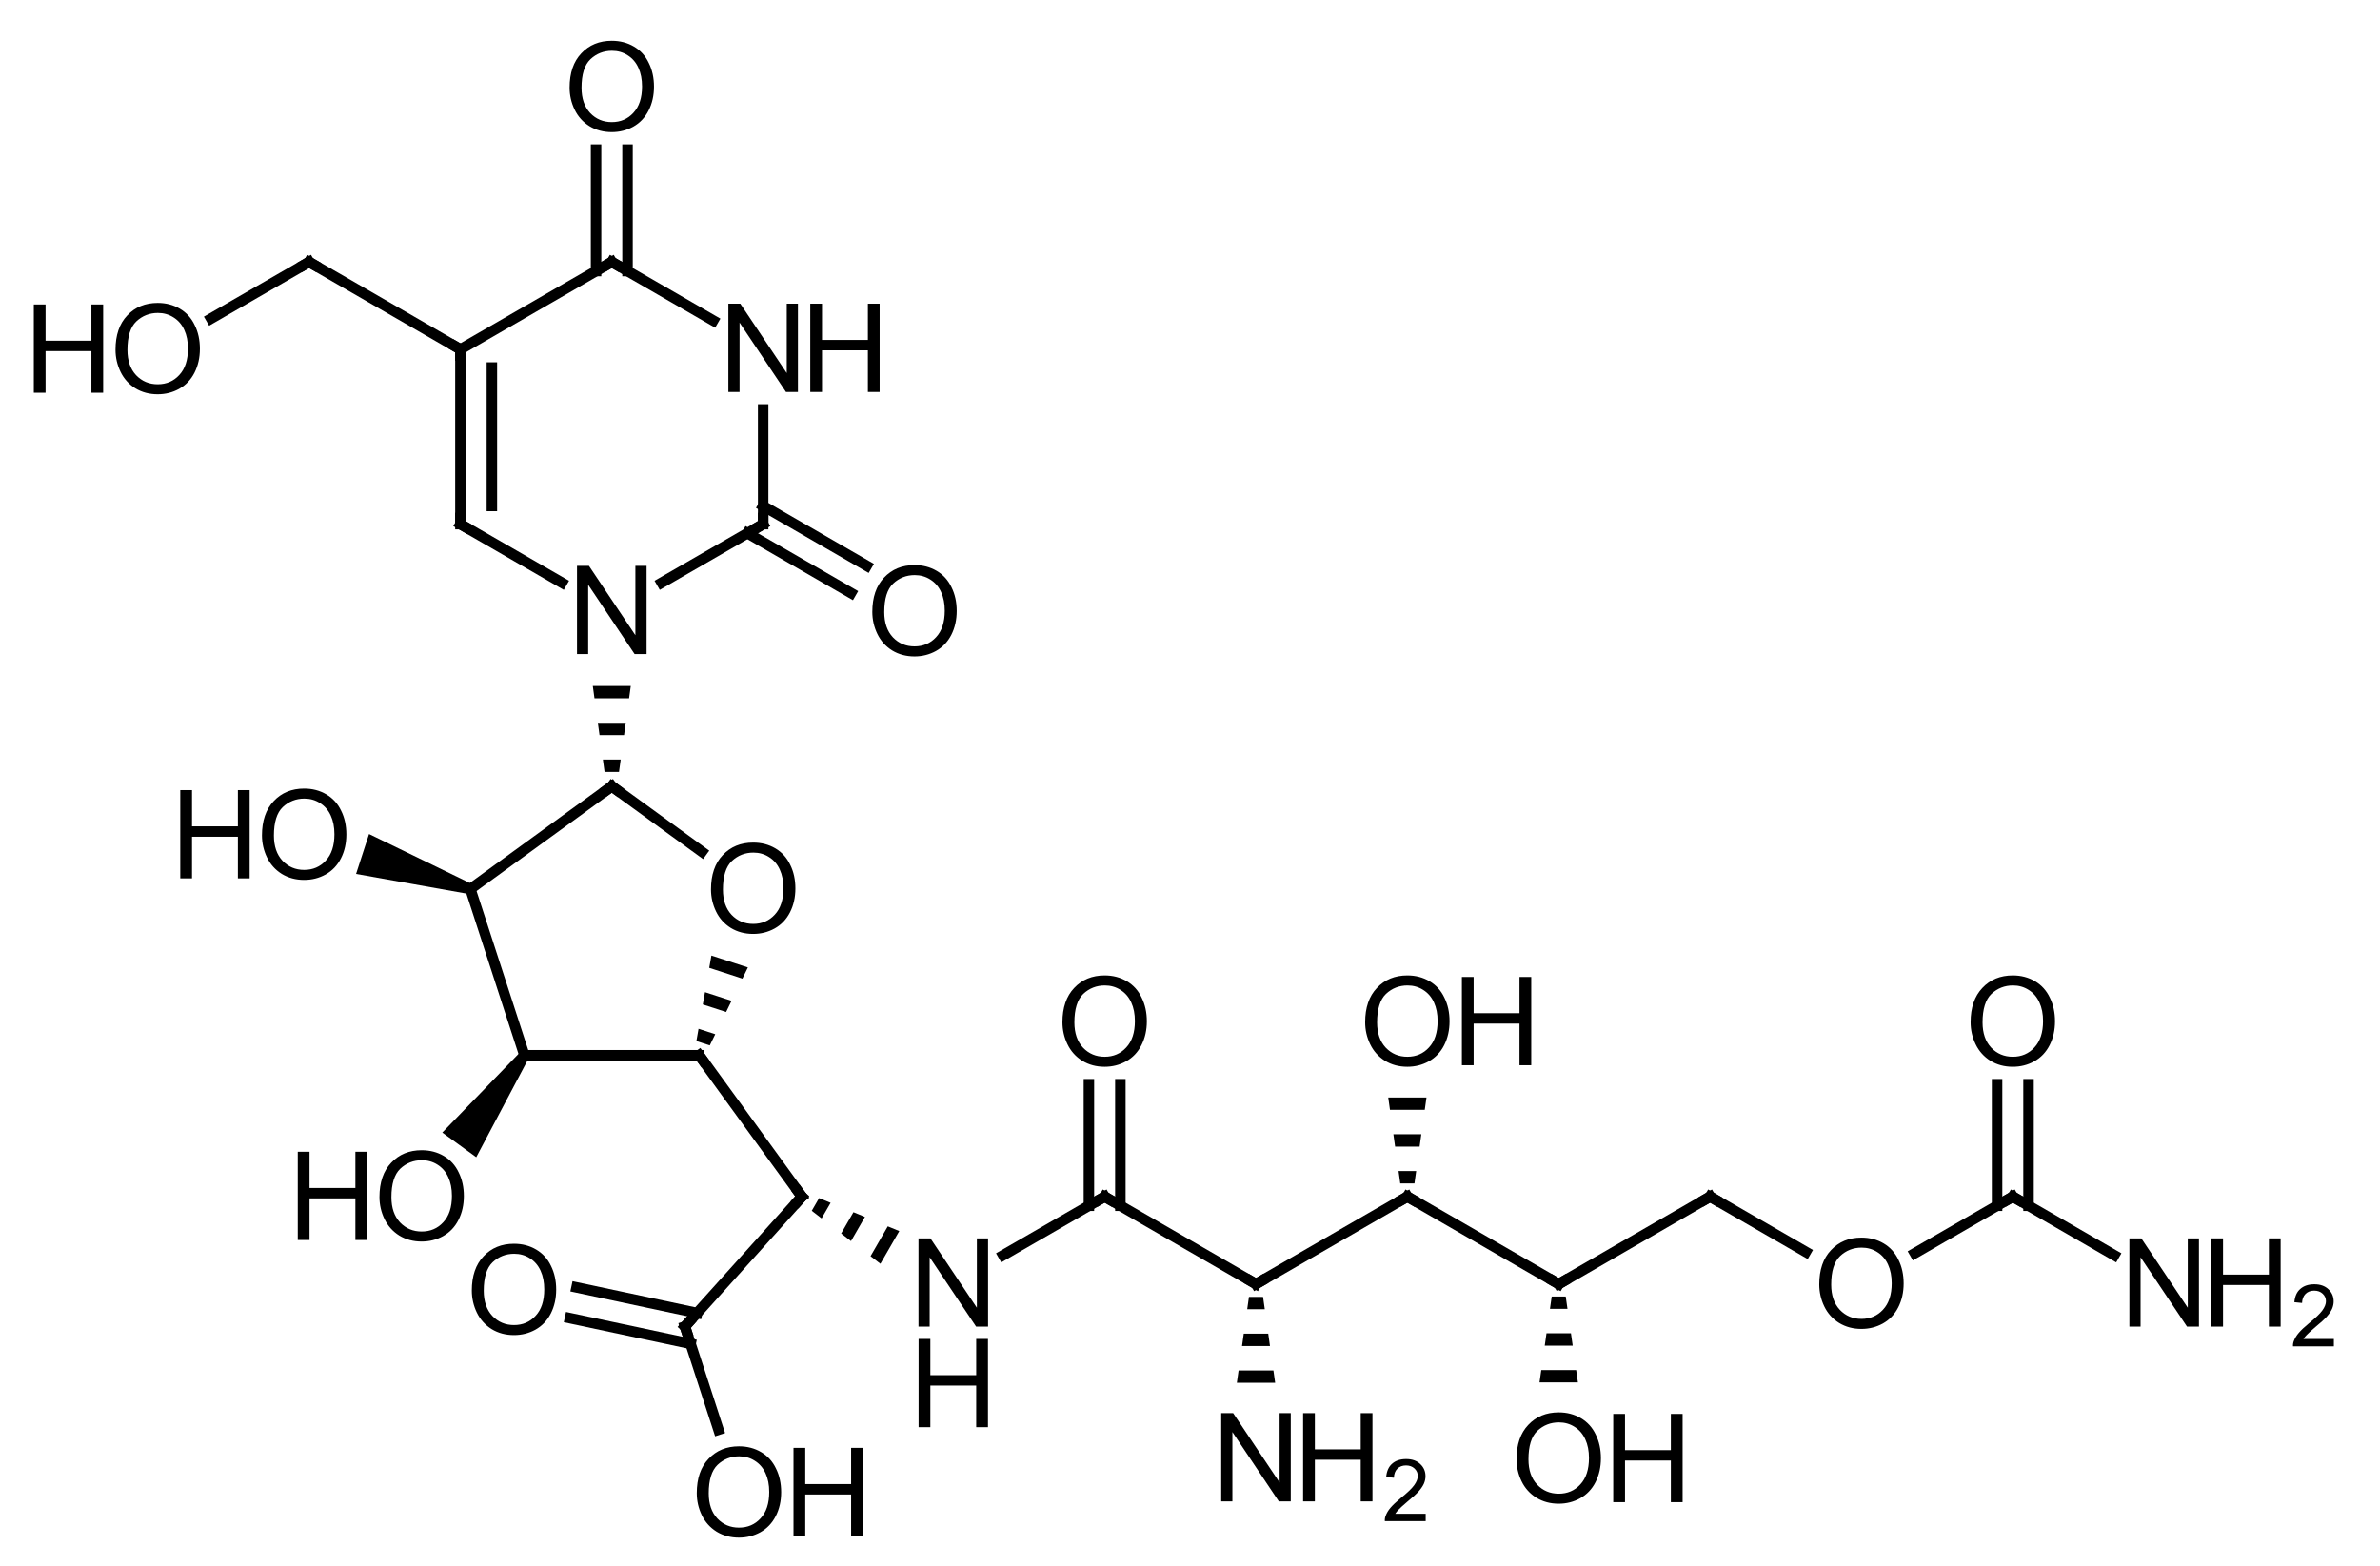 <?xml version="1.0"?>
<!DOCTYPE svg PUBLIC '-//W3C//DTD SVG 1.0//EN'
          'http://www.w3.org/TR/2001/REC-SVG-20010904/DTD/svg10.dtd'>
<svg style="fill-opacity:1; color-rendering:auto; color-interpolation:auto; text-rendering:auto; stroke:black; stroke-linecap:square; stroke-miterlimit:10; shape-rendering:auto; stroke-opacity:1; fill:black; stroke-dasharray:none; font-weight:normal; stroke-width:1; font-family:'Dialog'; font-style:normal; stroke-linejoin:miter; font-size:12px; stroke-dashoffset:0; image-rendering:auto;" xmlns="http://www.w3.org/2000/svg" width="193" viewBox="0 0 193.0 127.0" xmlns:xlink="http://www.w3.org/1999/xlink" height="127"
><!--Generated in ChemDoodle 12.8.2: PD94bWwgdmVyc2lvbj0iMS4wIiBlbmNvZGluZz0iVVRGLTgiIHN0YW5kYWxvbmU9Im5vIj8+DQo8ZCBmPSJzOmljeG1sIiBpZD0iMSIgbXY9InM6My4zLjAiIHA9InM6Q2hlbURvb2RsZSIgcGM9Imk6MSIgcHI9Imk6MSIgdj0iczoxMi44LjIiPg0KICAgIDxwIGIxMD0iYjp0cnVlIiBiMTA1PSJiOnRydWUiIGIxMDY9ImI6ZmFsc2UiIGIxMDc9ImI6ZmFsc2UiIGIxMDk9ImI6ZmFsc2UiIGIxMTA9ImI6ZmFsc2UiIGIxMTE9ImI6dHJ1ZSIgYjExMj0iYjp0cnVlIiBiMTE0PSJiOnRydWUiIGIxMTU9ImI6ZmFsc2UiIGIxMTY9ImI6dHJ1ZSIgYjExOD0iYjp0cnVlIiBiMTIxPSJiOnRydWUiIGIxMjk9ImI6ZmFsc2UiIGIxMzE9ImI6ZmFsc2UiIGIxMzI9ImI6ZmFsc2UiIGIxMzM9ImI6dHJ1ZSIgYjE0NT0iYjpmYWxzZSIgYjE0Nj0iYjp0cnVlIiBiMTQ3PSJiOmZhbHNlIiBiMTUyPSJiOmZhbHNlIiBiMTU1PSJiOnRydWUiIGIxNjY9ImI6dHJ1ZSIgYjE2Nz0iYjp0cnVlIiBiMTcwPSJiOmZhbHNlIiBiMTcxPSJiOnRydWUiIGIxNzM9ImI6dHJ1ZSIgYjE3OT0iYjp0cnVlIiBiMjAxPSJiOmZhbHNlIiBiMjE2PSJiOnRydWUiIGIyMjY9ImI6dHJ1ZSIgYjIyNz0iYjpmYWxzZSIgYjIzPSJiOnRydWUiIGIyND0iYjp0cnVlIiBiMjQ1PSJiOnRydWUiIGIyNDY9ImI6dHJ1ZSIgYjI0Nz0iYjpmYWxzZSIgYjI0OD0iYjpmYWxzZSIgYjI1NT0iYjpmYWxzZSIgYjI1Nj0iYjp0cnVlIiBiMzA5PSJiOmZhbHNlIiBiMzEwPSJiOmZhbHNlIiBiMzExPSJiOmZhbHNlIiBiMzU9ImI6ZmFsc2UiIGI0MD0iYjpmYWxzZSIgYjQyPSJiOmZhbHNlIiBiOTA9ImI6ZmFsc2UiIGI5Mz0iYjp0cnVlIiBjMTA9ImM6MTI4LDEyOCwxMjgiIGMxMT0iYzoxMjgsMCwwIiBjMTI9ImM6MCwwLDAiIGMxND0iYzoxMjgsMTI4LDEyOCIgYzE5PSJjOjAsMCwwIiBjMj0iYzowLDAsMCIgYzM9ImM6MCwwLDAiIGM0PSJjOjEyOCwxMjgsMTI4IiBjNT0iYzoyNTUsMjU1LDI1NSIgYzY9ImM6MCwwLDAiIGM3PSJjOjI1NSwyNTUsMjU1IiBjOD0iYzowLDAsMCIgYzk9ImM6MCwwLDAiIGYxPSJmOjIwLjAiIGYxMD0iZjoxMC4wIiBmMTE9ImY6MC41MjM1OTg4IiBmMTI9ImY6NS4wIiBmMTM9ImY6My4wIiBmMTQ9ImY6MS4yIiBmMTU9ImY6MC4wIiBmMTY9ImY6Ni4wIiBmMTc9ImY6Mi4wIiBmMTg9ImY6NC4wIiBmMTk9ImY6MC4xMDQ3MTk3NiIgZjI9ImY6MS4wIiBmMjE9ImY6Mi4wIiBmMjI9ImY6My4wIiBmMjM9ImY6MC4wIiBmMjQ9ImY6MTAuMCIgZjI1PSJmOjEuMCIgZjI4PSJmOjEuMCIgZjI5PSJmOjEuMCIgZjM9ImY6MC41IiBmMzA9ImY6MC4zIiBmMzE9ImY6MC4zIiBmMzI9ImY6MC4zIiBmMzM9ImY6MC4zIiBmMzQ9ImY6Ni4wIiBmMzU9ImY6NS40OTc3ODc1IiBmMzY9ImY6MC43IiBmMzc9ImY6MS4wIiBmMzg9ImY6My4wIiBmMzk9ImY6MS4yIiBmND0iZjo1LjAiIGY0MD0iZjowLjAiIGY0MT0iZjoxLjAiIGY0Mj0iZjoxMC4wIiBmNDM9ImY6MTAuMCIgZjQ0PSJmOjAuNTIzNTk4OCIgZjQ1PSJmOjUuMCIgZjQ2PSJmOjEuMCIgZjQ3PSJmOjMuMCIgZjQ4PSJmOjEuMiIgZjQ5PSJmOjAuMCIgZjU9ImY6MC4xNSIgZjUxPSJmOjIwLjAiIGY1Mj0iZjo1LjAiIGY1Mz0iZjoxNS4wIiBmNTQ9ImY6MC4zIiBmNTU9ImY6MS4wIiBmNTY9ImY6MC41IiBmNTc9ImY6MS4wIiBmNTg9ImY6NS4wIiBmNTk9ImY6NC4wIiBmNj0iZjoxLjA0NzE5NzYiIGY2MT0iZjoyLjAiIGY2Mj0iZjoxMC4wIiBmNjM9ImY6MS4wIiBmNjU9ImY6NS4wIiBmNjY9ImY6NC4wIiBmNjc9ImY6MjAuMCIgZjY4PSJmOjAuNCIgZjY5PSJmOjMuMCIgZjc9ImY6MS41IiBmNzA9ImY6MTIuMCIgZjcxPSJmOjEwLjAiIGY3Mj0iZjowLjMiIGY5PSJmOjAuNyIgaTE2PSJpOjAiIGkxNz0iaTowIiBpMj0iaTo3OTIiIGkyMj0iaToyIiBpMjY9Imk6MSIgaTM9Imk6NjEyIiBpMzM9Imk6MCIgaTM3PSJpOjAiIGk0PSJpOjM2IiBpNDA9Imk6MSIgaTQzPSJpOjEiIGk0ND0iaTowIiBpNDU9Imk6MCIgaTU9Imk6MzYiIGk2PSJpOjM2IiBpNz0iaTozNiIgaTg9Imk6NiIgaWQ9IjIiIHMyMD0iczpCYXNpYyIgczIyPSJzOkFuZ3N0cm9tIiB0MT0idDpBcmlhbCwwLDE0IiB0Mj0idDpUaW1lcyBOZXcgUm9tYW4sMCwxMiIgdDM9InQ6QXJpYWwsMSwxMCIvPg0KICAgIDxhbiBhPSJzOm51bGwiIGNpPSJzOm51bGwiIGNuPSJzOm51bGwiIGNzPSJzOm51bGwiIGQ9InM6bnVsbCIgaWQ9IjMiIGs9InM6bnVsbCIgdD0iczpudWxsIi8+DQogICAgPGN0IGlkPSI0Ii8+DQogICAgPGZ0IGlkPSI1Ij4NCiAgICAgICAgPF9mIHZhbHVlPSJBcmlhbCIvPg0KICAgIDwvZnQ+DQogICAgPGEgYXQyPSJiOmZhbHNlIiBhdDM9ImQ6MC4wIiBhdDQ9Imk6MCIgY28xPSJiOmZhbHNlIiBmMjE9ImY6MS40MTczMTI2IiBpZD0iNiIgbD0iczpDIiBwPSJwMzoxNTIuMzM3MDcsMjEyLjMzMTM5LDAuMCIgdDE9InQ6QXJpYWwsMCwxMCIvPg0KICAgIDxhIGF0Mj0iYjpmYWxzZSIgYXQzPSJkOjAuMCIgYXQ0PSJpOjAiIGNvMT0iYjpmYWxzZSIgZjIxPSJmOjEuNDE3MzEyNiIgaWQ9IjciIGw9InM6QyIgcD0icDM6MTY0LjYxMTQzLDIwNS4yNDQ3OCwwLjAiIHQxPSJ0OkFyaWFsLDAsMTAiLz4NCiAgICA8YSBhdDI9ImI6ZmFsc2UiIGF0Mz0iZDowLjAiIGF0ND0iaTowIiBjbzE9ImI6ZmFsc2UiIGYyMT0iZjoxLjQxNzMxMjYiIGlkPSI4IiBsPSJzOkMiIHA9InAzOjE1Mi4zMzcwNywyMjYuNTA0NjEsMC4wIiB0MT0idDpBcmlhbCwwLDEwIi8+DQogICAgPGEgYXQyPSJiOmZhbHNlIiBhdDM9ImQ6MC4wIiBhdDQ9Imk6MCIgY28xPSJiOmZhbHNlIiBmMjE9ImY6MS40MTczMTI2IiBpZD0iOSIgbD0iczpDIiBwPSJwMzoxNDAuMDYyNywyMDUuMjQ0NzgsMC4wIiB0MT0idDpBcmlhbCwwLDEwIi8+DQogICAgPGEgYXQyPSJiOmZhbHNlIiBhdDM9ImQ6MC4wIiBhdDQ9Imk6MCIgY28xPSJiOmZhbHNlIiBmMjE9ImY6MS40MTczMTI2IiBpZD0iMTAiIGw9InM6TiIgcD0icDM6MTc2Ljg4NTgsMjEyLjMzMTM5LDAuMCIgdDE9InQ6QXJpYWwsMCwxMCIvPg0KICAgIDxhIGF0Mj0iYjpmYWxzZSIgYXQzPSJkOjAuMCIgYXQ0PSJpOjAiIGNvMT0iYjpmYWxzZSIgZjIxPSJmOjEuNDE3MzEyNiIgaWQ9IjExIiBsPSJzOk8iIHA9InAzOjE2NC42MTE0MywxOTEuMDcxNTYsMC4wIiB0MT0idDpBcmlhbCwwLDEwIi8+DQogICAgPGEgYXQyPSJiOmZhbHNlIiBhdDM9ImQ6MC4wIiBhdDQ9Imk6MCIgY28xPSJiOmZhbHNlIiBmMjE9ImY6MS40MTczMTI2IiBpZD0iMTIiIGw9InM6TiIgcD0icDM6MTY0LjYxMTQzLDIzMy41OTEyMiwwLjAiIHQxPSJ0OkFyaWFsLDAsMTAiLz4NCiAgICA8YSBhdDI9ImI6ZmFsc2UiIGF0Mz0iZDowLjAiIGF0ND0iaTowIiBjbzE9ImI6ZmFsc2UiIGYyMT0iZjoxLjQxNzMxMjYiIGlkPSIxMyIgbD0iczpPIiBwPSJwMzoxMjcuNzg4MzMsMjEyLjMzMTM5LDAuMCIgdDE9InQ6QXJpYWwsMCwxMCIvPg0KICAgIDxhIGF0Mj0iYjpmYWxzZSIgYXQzPSJkOjAuMCIgYXQ0PSJpOjAiIGNvMT0iYjpmYWxzZSIgZjIxPSJmOjEuNDE3MzEyNiIgaWQ9IjE0IiBsPSJzOkMiIHA9InAzOjE3Ni44ODU4LDIyNi41MDQ2MSwwLjAiIHQxPSJ0OkFyaWFsLDAsMTAiLz4NCiAgICA8YSBhdDI9ImI6ZmFsc2UiIGF0Mz0iZDowLjAiIGF0ND0iaTowIiBjbzE9ImI6ZmFsc2UiIGYyMT0iZjoxLjQxNzMxMjYiIGlkPSIxNSIgbD0iczpDIiBwPSJwMzoxNjQuNjExNDMsMjQ3Ljc2NDQzLDAuMCIgdDE9InQ6QXJpYWwsMCwxMCIvPg0KICAgIDxhIGF0Mj0iYjpmYWxzZSIgYXQzPSJkOjAuMCIgYXQ0PSJpOjAiIGNvMT0iYjpmYWxzZSIgZjIxPSJmOjEuNDE3MzEyNiIgaWQ9IjE2IiBsPSJzOk8iIHA9InAzOjE4OS4xNjAxOSwyMzMuNTkxMjIsMC4wIiB0MT0idDpBcmlhbCwwLDEwIi8+DQogICAgPGEgYXQyPSJiOmZhbHNlIiBhdDM9ImQ6MC4wIiBhdDQ9Imk6MCIgY28xPSJiOmZhbHNlIiBmMjE9ImY6MS40MTczMTI2IiBpZD0iMTciIGw9InM6TyIgcD0icDM6MTc2LjA3Nzc5LDI1Ni4wOTUyNSwwLjAiIHQxPSJ0OkFyaWFsLDAsMTAiLz4NCiAgICA8YSBhdDI9ImI6ZmFsc2UiIGF0Mz0iZDowLjAiIGF0ND0iaTowIiBjbzE9ImI6ZmFsc2UiIGYyMT0iZjoxLjQxNzMxMjYiIGlkPSIxOCIgbD0iczpDIiBwPSJwMzoxNTMuMTQ1MDcsMjU2LjA5NTI1LDAuMCIgdDE9InQ6QXJpYWwsMCwxMCIvPg0KICAgIDxhIGF0Mj0iYjpmYWxzZSIgYXQzPSJkOjAuMCIgYXQ0PSJpOjAiIGNvMT0iYjpmYWxzZSIgZjIxPSJmOjEuNDE3MzEyNiIgaWQ9IjE5IiBsPSJzOkMiIHA9InAzOjE3MS42OTgwMywyNjkuNTc0NzcsMC4wIiB0MT0idDpBcmlhbCwwLDEwIi8+DQogICAgPGEgYXQyPSJiOmZhbHNlIiBhdDM9ImQ6MC4wIiBhdDQ9Imk6MCIgY28xPSJiOmZhbHNlIiBmMjE9ImY6MS40MTczMTI2IiBpZD0iMjAiIGw9InM6TyIgcD0icDM6MTM5LjY2NTUzLDI1MS43MTU0OCwwLjAiIHQxPSJ0OkFyaWFsLDAsMTAiLz4NCiAgICA8YSBhdDI9ImI6ZmFsc2UiIGF0Mz0iZDowLjAiIGF0ND0iaTowIiBjbzE9ImI6ZmFsc2UiIGYyMT0iZjoxLjQxNzMxMjYiIGlkPSIyMSIgbD0iczpDIiBwPSJwMzoxNTcuNTI0ODMsMjY5LjU3NDc3LDAuMCIgdDE9InQ6QXJpYWwsMCwxMCIvPg0KICAgIDxhIGF0Mj0iYjpmYWxzZSIgYXQzPSJkOjAuMCIgYXQ0PSJpOjAiIGNvMT0iYjpmYWxzZSIgZjIxPSJmOjEuNDE3MzEyNiIgaWQ9IjIyIiBsPSJzOkMiIHA9InAzOjE4MC4wMjg4NCwyODEuMDQxMTQsMC4wIiB0MT0idDpBcmlhbCwwLDEwIi8+DQogICAgPGEgYXQyPSJiOmZhbHNlIiBhdDM9ImQ6MC4wIiBhdDQ9Imk6MCIgY28xPSJiOmZhbHNlIiBmMjE9ImY6MS40MTczMTI2IiBpZD0iMjMiIGw9InM6TyIgcD0icDM6MTQ5LjE5NDAyLDI4MS4wNDExNCwwLjAiIHQxPSJ0OkFyaWFsLDAsMTAiLz4NCiAgICA8YSBhdDI9ImI6ZmFsc2UiIGF0Mz0iZDowLjAiIGF0ND0iaTowIiBjbzE9ImI6ZmFsc2UiIGYyMT0iZjoxLjQxNzMxMjYiIGlkPSIyNCIgbD0iczpOIiBwPSJwMzoxOTIuMzAzMjIsMjg4LjEyNzc1LDAuMCIgdDE9InQ6QXJpYWwsMCwxMCIvPg0KICAgIDxhIGF0Mj0iYjpmYWxzZSIgYXQzPSJkOjAuMCIgYXQ0PSJpOjAiIGNvMT0iYjpmYWxzZSIgZjIxPSJmOjEuNDE3MzEyNiIgaWQ9IjI1IiBsPSJzOkMiIHA9InAzOjE3MC41NDUxMiwyOTEuNTczOSwwLjAiIHQxPSJ0OkFyaWFsLDAsMTAiLz4NCiAgICA8YSBhdDI9ImI6ZmFsc2UiIGF0Mz0iZDowLjAiIGF0ND0iaTowIiBjbzE9ImI6ZmFsc2UiIGYyMT0iZjoxLjQxNzMxMjYiIGlkPSIyNiIgbD0iczpDIiBwPSJwMzoyMDQuNTc3NiwyODEuMDQxMTQsMC4wIiB0MT0idDpBcmlhbCwwLDEwIi8+DQogICAgPGEgYXQyPSJiOmZhbHNlIiBhdDM9ImQ6MC4wIiBhdDQ9Imk6MCIgY28xPSJiOmZhbHNlIiBmMjE9ImY6MS40MTczMTI2IiBpZD0iMjciIGw9InM6TyIgcD0icDM6MTc0LjkyNDksMzA1LjA1MzQ0LDAuMCIgdDE9InQ6QXJpYWwsMCwxMCIvPg0KICAgIDxhIGF0Mj0iYjpmYWxzZSIgYXQzPSJkOjAuMCIgYXQ0PSJpOjAiIGNvMT0iYjpmYWxzZSIgZjIxPSJmOjEuNDE3MzEyNiIgaWQ9IjI4IiBsPSJzOk8iIHA9InAzOjE1Ni42ODE2MSwyODguNjI3MTQsMC4wIiB0MT0idDpBcmlhbCwwLDEwIi8+DQogICAgPGEgYXQyPSJiOmZhbHNlIiBhdDM9ImQ6MC4wIiBhdDQ9Imk6MCIgY28xPSJiOmZhbHNlIiBmMjE9ImY6MS40MTczMTI2IiBpZD0iMjkiIGw9InM6TyIgcD0icDM6MjA0LjU3NzYsMjY2Ljg2NzkyLDAuMCIgdDE9InQ6QXJpYWwsMCwxMCIvPg0KICAgIDxhIGF0Mj0iYjpmYWxzZSIgYXQzPSJkOjAuMCIgYXQ0PSJpOjAiIGNvMT0iYjpmYWxzZSIgZjIxPSJmOjEuNDE3MzEyNiIgaWQ9IjMwIiBsPSJzOkMiIHA9InAzOjIxNi44NTE5NiwyODguMTI3NzUsMC4wIiB0MT0idDpBcmlhbCwwLDEwIi8+DQogICAgPGEgYXQyPSJiOmZhbHNlIiBhdDM9ImQ6MC4wIiBhdDQ9Imk6MCIgY28xPSJiOmZhbHNlIiBmMjE9ImY6MS40MTczMTI2IiBpZD0iMzEiIGw9InM6QyIgcD0icDM6MjI5LjEyNjMxLDI4MS4wNDExNCwwLjAiIHQxPSJ0OkFyaWFsLDAsMTAiLz4NCiAgICA8YSBhdDI9ImI6ZmFsc2UiIGF0Mz0iZDowLjAiIGF0ND0iaTowIiBjbzE9ImI6ZmFsc2UiIGYyMT0iZjoxLjQxNzMxMjYiIGlkPSIzMiIgbD0iczpOIiBwPSJwMzoyMTYuODUxOTYsMzAyLjMwMDk2LDAuMCIgdDE9InQ6QXJpYWwsMCwxMCIvPg0KICAgIDxhIGF0Mj0iYjpmYWxzZSIgYXQzPSJkOjAuMCIgYXQ0PSJpOjAiIGNvMT0iYjpmYWxzZSIgZjIxPSJmOjEuNDE3MzEyNiIgaWQ9IjMzIiBsPSJzOk8iIHA9InAzOjIyOS4xMjYzMSwyNjYuODY3OTIsMC4wIiB0MT0idDpBcmlhbCwwLDEwIi8+DQogICAgPGEgYXQyPSJiOmZhbHNlIiBhdDM9ImQ6MC4wIiBhdDQ9Imk6MCIgY28xPSJiOmZhbHNlIiBmMjE9ImY6MS40MTczMTI2IiBpZD0iMzQiIGw9InM6QyIgcD0icDM6MjQxLjQwMDY3LDI4OC4xMjc3NSwwLjAiIHQxPSJ0OkFyaWFsLDAsMTAiLz4NCiAgICA8YSBhdDI9ImI6ZmFsc2UiIGF0Mz0iZDowLjAiIGF0ND0iaTowIiBjbzE9ImI6ZmFsc2UiIGYyMT0iZjoxLjQxNzMxMjYiIGlkPSIzNSIgbD0iczpDIiBwPSJwMzoyNTMuNjc1MDUsMjgxLjA0MTE0LDAuMCIgdDE9InQ6QXJpYWwsMCwxMCIvPg0KICAgIDxhIGF0Mj0iYjpmYWxzZSIgYXQzPSJkOjAuMCIgYXQ0PSJpOjAiIGNvMT0iYjpmYWxzZSIgZjIxPSJmOjEuNDE3MzEyNiIgaWQ9IjM2IiBsPSJzOk8iIHA9InAzOjI0MS40MDA2NywzMDIuMzAwOTYsMC4wIiB0MT0idDpBcmlhbCwwLDEwIi8+DQogICAgPGEgYXQyPSJiOmZhbHNlIiBhdDM9ImQ6MC4wIiBhdDQ9Imk6MCIgY28xPSJiOmZhbHNlIiBmMjE9ImY6MS40MTczMTI2IiBpZD0iMzciIGw9InM6TyIgcD0icDM6MjY1Ljk0OTQzLDI4OC4xMjc3NSwwLjAiIHQxPSJ0OkFyaWFsLDAsMTAiLz4NCiAgICA8YSBhdDI9ImI6ZmFsc2UiIGF0Mz0iZDowLjAiIGF0ND0iaTowIiBjbzE9ImI6ZmFsc2UiIGYyMT0iZjoxLjQxNzMxMjYiIGlkPSIzOCIgbD0iczpDIiBwPSJwMzoyNzguMjIzOCwyODEuMDQxMTQsMC4wIiB0MT0idDpBcmlhbCwwLDEwIi8+DQogICAgPGEgYXQyPSJiOmZhbHNlIiBhdDM9ImQ6MC4wIiBhdDQ9Imk6MCIgY28xPSJiOmZhbHNlIiBmMjE9ImY6MS40MTczMTI2IiBpZD0iMzkiIGw9InM6TiIgcD0icDM6MjkwLjQ5ODE0LDI4OC4xMjc3NSwwLjAiIHQxPSJ0OkFyaWFsLDAsMTAiLz4NCiAgICA8YSBhdDI9ImI6ZmFsc2UiIGF0Mz0iZDowLjAiIGF0ND0iaTowIiBjbzE9ImI6ZmFsc2UiIGYyMT0iZjoxLjQxNzMxMjYiIGlkPSI0MCIgbD0iczpPIiBwPSJwMzoyNzguMjIzOCwyNjYuODY3OTIsMC4wIiB0MT0idDpBcmlhbCwwLDEwIi8+DQogICAgPGIgYTE9Imk6NyIgYTI9Imk6NiIgYjI0PSJiOmZhbHNlIiBibzI9ImI6ZmFsc2UiIGJvMz0iaToyIiBjbzE9ImI6ZmFsc2UiIGYxMj0iZjoyLjI2NzcxNTUiIGYxMz0iZjoxLjk4NDIzNzciIGYxND0iZjoxLjAiIGYxNj0iZjozLjQwMTU3MzIiIGYyPSJmOjAuODUwMzg3NiIgZjIyPSJmOjEuNDE3MzEyNiIgZjU9ImY6MC4xOCIgZjU4PSJmOjIuMjY3NzE1NSIgaWQ9IjQxIiB0PSJzOlNpbmdsZSIgdDE9InQ6QXJpYWwsMCwxMCIgem89InM6NSIvPg0KICAgIDxiIGExPSJpOjYiIGEyPSJpOjgiIGIyND0iYjpmYWxzZSIgYm8yPSJiOmZhbHNlIiBibzM9Imk6MiIgY28xPSJiOmZhbHNlIiBmMTI9ImY6Mi4yNjc3MTU1IiBmMTM9ImY6MS45ODQyMzc3IiBmMTQ9ImY6MS4wIiBmMTY9ImY6My40MDE1NzMyIiBmMj0iZjowLjg1MDM4NzYiIGYyMj0iZjoxLjQxNzMxMjYiIGY1PSJmOjAuMTgiIGY1OD0iZjoyLjI2NzcxNTUiIGlkPSI0MiIgdD0iczpEb3VibGUiIHQxPSJ0OkFyaWFsLDAsMTAiIHpvPSJzOjAiLz4NCiAgICA8YiBhMT0iaTo2IiBhMj0iaTo5IiBiMjQ9ImI6ZmFsc2UiIGJvMj0iYjpmYWxzZSIgYm8zPSJpOjIiIGNvMT0iYjpmYWxzZSIgZjEyPSJmOjIuMjY3NzE1NSIgZjEzPSJmOjEuOTg0MjM3NyIgZjE0PSJmOjEuMCIgZjE2PSJmOjMuNDAxNTczMiIgZjI9ImY6MC44NTAzODc2IiBmMjI9ImY6MS40MTczMTI2IiBmNT0iZjowLjE4IiBmNTg9ImY6Mi4yNjc3MTU1IiBpZD0iNDMiIHQ9InM6U2luZ2xlIiB0MT0idDpBcmlhbCwwLDEwIiB6bz0iczozMSIvPg0KICAgIDxiIGExPSJpOjEwIiBhMj0iaTo3IiBiMjQ9ImI6ZmFsc2UiIGJvMj0iYjpmYWxzZSIgYm8zPSJpOjIiIGNvMT0iYjpmYWxzZSIgZjEyPSJmOjIuMjY3NzE1NSIgZjEzPSJmOjEuOTg0MjM3NyIgZjE0PSJmOjEuMCIgZjE2PSJmOjMuNDAxNTczMiIgZjI9ImY6MC44NTAzODc2IiBmMjI9ImY6MS40MTczMTI2IiBmNT0iZjowLjE4IiBmNTg9ImY6Mi4yNjc3MTU1IiBpZD0iNDQiIHQ9InM6U2luZ2xlIiB0MT0idDpBcmlhbCwwLDEwIiB6bz0iczo0Ii8+DQogICAgPGIgYTE9Imk6NyIgYTI9Imk6MTEiIGIyND0iYjpmYWxzZSIgYm8yPSJiOmZhbHNlIiBibzM9Imk6MiIgY28xPSJiOmZhbHNlIiBmMTI9ImY6Mi4yNjc3MTU1IiBmMTM9ImY6MS45ODQyMzc3IiBmMTQ9ImY6MS4wIiBmMTY9ImY6My40MDE1NzMyIiBmMj0iZjowLjg1MDM4NzYiIGYyMj0iZjoxLjQxNzMxMjYiIGY1PSJmOjAuMTgiIGY1OD0iZjoyLjI2NzcxNTUiIGlkPSI0NSIgdD0iczpEb3VibGUiIHQxPSJ0OkFyaWFsLDAsMTAiIHpvPSJzOjIzIi8+DQogICAgPGIgYTE9Imk6OCIgYTI9Imk6MTIiIGIyND0iYjpmYWxzZSIgYm8yPSJiOmZhbHNlIiBibzM9Imk6MiIgY28xPSJiOmZhbHNlIiBmMTI9ImY6Mi4yNjc3MTU1IiBmMTM9ImY6MS45ODQyMzc3IiBmMTQ9ImY6MS4wIiBmMTY9ImY6My40MDE1NzMyIiBmMj0iZjowLjg1MDM4NzYiIGYyMj0iZjoxLjQxNzMxMjYiIGY1PSJmOjAuMTgiIGY1OD0iZjoyLjI2NzcxNTUiIGlkPSI0NiIgdD0iczpTaW5nbGUiIHQxPSJ0OkFyaWFsLDAsMTAiIHpvPSJzOjEiLz4NCiAgICA8YiBhMT0iaTo5IiBhMj0iaToxMyIgYjI0PSJiOmZhbHNlIiBibzI9ImI6ZmFsc2UiIGJvMz0iaToyIiBjbzE9ImI6ZmFsc2UiIGYxMj0iZjoyLjI2NzcxNTUiIGYxMz0iZjoxLjk4NDIzNzciIGYxND0iZjoxLjAiIGYxNj0iZjozLjQwMTU3MzIiIGYyPSJmOjAuODUwMzg3NiIgZjIyPSJmOjEuNDE3MzEyNiIgZjU9ImY6MC4xOCIgZjU4PSJmOjIuMjY3NzE1NSIgaWQ9IjQ3IiB0PSJzOlNpbmdsZSIgdDE9InQ6QXJpYWwsMCwxMCIgem89InM6MzIiLz4NCiAgICA8YiBhMT0iaToxNCIgYTI9Imk6MTAiIGIyND0iYjpmYWxzZSIgYm8yPSJiOmZhbHNlIiBibzM9Imk6MiIgY28xPSJiOmZhbHNlIiBmMTI9ImY6Mi4yNjc3MTU1IiBmMTM9ImY6MS45ODQyMzc3IiBmMTQ9ImY6MS4wIiBmMTY9ImY6My40MDE1NzMyIiBmMj0iZjowLjg1MDM4NzYiIGYyMj0iZjoxLjQxNzMxMjYiIGY1PSJmOjAuMTgiIGY1OD0iZjoyLjI2NzcxNTUiIGlkPSI0OCIgdD0iczpTaW5nbGUiIHQxPSJ0OkFyaWFsLDAsMTAiIHpvPSJzOjMiLz4NCiAgICA8YiBhMT0iaToxMiIgYTI9Imk6MTQiIGIyND0iYjpmYWxzZSIgYm8yPSJiOmZhbHNlIiBibzM9Imk6MiIgY28xPSJiOmZhbHNlIiBmMTI9ImY6Mi4yNjc3MTU1IiBmMTM9ImY6MS45ODQyMzc3IiBmMTQ9ImY6MS4wIiBmMTY9ImY6My40MDE1NzMyIiBmMj0iZjowLjg1MDM4NzYiIGYyMj0iZjoxLjQxNzMxMjYiIGY1PSJmOjAuMTgiIGY1OD0iZjoyLjI2NzcxNTUiIGlkPSI0OSIgdD0iczpTaW5nbGUiIHQxPSJ0OkFyaWFsLDAsMTAiIHpvPSJzOjIiLz4NCiAgICA8YiBhMT0iaToxMiIgYTI9Imk6MTUiIGIyND0iYjpmYWxzZSIgYm8yPSJiOnRydWUiIGJvMz0iaToyIiBjbzE9ImI6ZmFsc2UiIGYxMj0iZjoyLjI2NzcxNTUiIGYxMz0iZjoxLjk4NDIzNzciIGYxND0iZjoxLjAiIGYxNj0iZjozLjQwMTU3MzIiIGYyPSJmOjAuODUwMzg3NiIgZjIyPSJmOjEuNDE3MzEyNiIgZjU9ImY6MC4xOCIgZjU4PSJmOjIuMjY3NzE1NSIgaWQ9IjUwIiB0PSJzOlJlY2Vzc2VkIiB0MT0idDpBcmlhbCwwLDEwIiB6bz0iczo2Ii8+DQogICAgPGIgYTE9Imk6MTQiIGEyPSJpOjE2IiBiMjQ9ImI6ZmFsc2UiIGJvMj0iYjpmYWxzZSIgYm8zPSJpOjIiIGNvMT0iYjpmYWxzZSIgZjEyPSJmOjIuMjY3NzE1NSIgZjEzPSJmOjEuOTg0MjM3NyIgZjE0PSJmOjEuMCIgZjE2PSJmOjMuNDAxNTczMiIgZjI9ImY6MC44NTAzODc2IiBmMjI9ImY6MS40MTczMTI2IiBmNT0iZjowLjE4IiBmNTg9ImY6Mi4yNjc3MTU1IiBpZD0iNTEiIHQ9InM6RG91YmxlIiB0MT0idDpBcmlhbCwwLDEwIiB6bz0iczo3Ii8+DQogICAgPGIgYTE9Imk6MTciIGEyPSJpOjE1IiBiMjQ9ImI6ZmFsc2UiIGJvMj0iYjpmYWxzZSIgYm8zPSJpOjIiIGNvMT0iYjpmYWxzZSIgZjEyPSJmOjIuMjY3NzE1NSIgZjEzPSJmOjEuOTg0MjM3NyIgZjE0PSJmOjEuMCIgZjE2PSJmOjMuNDAxNTczMiIgZjI9ImY6MC44NTAzODc2IiBmMjI9ImY6MS40MTczMTI2IiBmNT0iZjowLjE4IiBmNTg9ImY6Mi4yNjc3MTU1IiBpZD0iNTIiIHQ9InM6U2luZ2xlIiB0MT0idDpBcmlhbCwwLDEwIiB6bz0iczoxMiIvPg0KICAgIDxiIGExPSJpOjE1IiBhMj0iaToxOCIgYjI0PSJiOmZhbHNlIiBibzI9ImI6ZmFsc2UiIGJvMz0iaToyIiBjbzE9ImI6ZmFsc2UiIGYxMj0iZjoyLjI2NzcxNTUiIGYxMz0iZjoxLjk4NDIzNzciIGYxND0iZjoxLjAiIGYxNj0iZjozLjQwMTU3MzIiIGYyPSJmOjAuODUwMzg3NiIgZjIyPSJmOjEuNDE3MzEyNiIgZjU9ImY6MC4xOCIgZjU4PSJmOjIuMjY3NzE1NSIgaWQ9IjUzIiB0PSJzOlNpbmdsZSIgdDE9InQ6QXJpYWwsMCwxMCIgem89InM6OCIvPg0KICAgIDxiIGExPSJpOjE5IiBhMj0iaToxNyIgYjI0PSJiOmZhbHNlIiBibzI9ImI6ZmFsc2UiIGJvMz0iaToyIiBjbzE9ImI6ZmFsc2UiIGYxMj0iZjoyLjI2NzcxNTUiIGYxMz0iZjoxLjk4NDIzNzciIGYxND0iZjoxLjAiIGYxNj0iZjozLjQwMTU3MzIiIGYyPSJmOjAuODUwMzg3NiIgZjIyPSJmOjEuNDE3MzEyNiIgZjU9ImY6MC4xOCIgZjU4PSJmOjIuMjY3NzE1NSIgaWQ9IjU0IiB0PSJzOlJlY2Vzc2VkIiB0MT0idDpBcmlhbCwwLDEwIiB6bz0iczoxMSIvPg0KICAgIDxiIGExPSJpOjE4IiBhMj0iaToyMCIgYjI0PSJiOmZhbHNlIiBibzI9ImI6ZmFsc2UiIGJvMz0iaToyIiBjbzE9ImI6ZmFsc2UiIGYxMj0iZjoyLjI2NzcxNTUiIGYxMz0iZjoxLjk4NDIzNzciIGYxND0iZjoxLjAiIGYxNj0iZjozLjQwMTU3MzIiIGYyPSJmOjAuODUwMzg3NiIgZjIyPSJmOjEuNDE3MzEyNiIgZjU9ImY6MC4xOCIgZjU4PSJmOjIuMjY3NzE1NSIgaWQ9IjU1IiB0PSJzOlByb3RydWRpbmciIHQxPSJ0OkFyaWFsLDAsMTAiIHpvPSJzOjEzIi8+DQogICAgPGIgYTE9Imk6MTgiIGEyPSJpOjIxIiBiMjQ9ImI6ZmFsc2UiIGJvMj0iYjpmYWxzZSIgYm8zPSJpOjIiIGNvMT0iYjpmYWxzZSIgZjEyPSJmOjIuMjY3NzE1NSIgZjEzPSJmOjEuOTg0MjM3NyIgZjE0PSJmOjEuMCIgZjE2PSJmOjMuNDAxNTczMiIgZjI9ImY6MC44NTAzODc2IiBmMjI9ImY6MS40MTczMTI2IiBmNT0iZjowLjE4IiBmNTg9ImY6Mi4yNjc3MTU1IiBpZD0iNTYiIHQ9InM6U2luZ2xlIiB0MT0idDpBcmlhbCwwLDEwIiB6bz0iczo5Ii8+DQogICAgPGIgYTE9Imk6MjEiIGEyPSJpOjE5IiBiMjQ9ImI6ZmFsc2UiIGJvMj0iYjpmYWxzZSIgYm8zPSJpOjIiIGNvMT0iYjpmYWxzZSIgZjEyPSJmOjIuMjY3NzE1NSIgZjEzPSJmOjEuOTg0MjM3NyIgZjE0PSJmOjEuMCIgZjE2PSJmOjMuNDAxNTczMiIgZjI9ImY6MC44NTAzODc2IiBmMjI9ImY6MS40MTczMTI2IiBmNT0iZjowLjE4IiBmNTg9ImY6Mi4yNjc3MTU1IiBpZD0iNTciIHQ9InM6U2luZ2xlIiB0MT0idDpBcmlhbCwwLDEwIiB6bz0iczoxMCIvPg0KICAgIDxiIGExPSJpOjE5IiBhMj0iaToyMiIgYjI0PSJiOmZhbHNlIiBibzI9ImI6ZmFsc2UiIGJvMz0iaToyIiBjbzE9ImI6ZmFsc2UiIGYxMj0iZjoyLjI2NzcxNTUiIGYxMz0iZjoxLjk4NDIzNzciIGYxND0iZjoxLjAiIGYxNj0iZjozLjQwMTU3MzIiIGYyPSJmOjAuODUwMzg3NiIgZjIyPSJmOjEuNDE3MzEyNiIgZjU9ImY6MC4xOCIgZjU4PSJmOjIuMjY3NzE1NSIgaWQ9IjU4IiB0PSJzOlNpbmdsZSIgdDE9InQ6QXJpYWwsMCwxMCIgem89InM6MTUiLz4NCiAgICA8YiBhMT0iaToyMSIgYTI9Imk6MjMiIGIyND0iYjpmYWxzZSIgYm8yPSJiOmZhbHNlIiBibzM9Imk6MiIgY28xPSJiOmZhbHNlIiBmMTI9ImY6Mi4yNjc3MTU1IiBmMTM9ImY6MS45ODQyMzc3IiBmMTQ9ImY6MS4wIiBmMTY9ImY6My40MDE1NzMyIiBmMj0iZjowLjg1MDM4NzYiIGYyMj0iZjoxLjQxNzMxMjYiIGY1PSJmOjAuMTgiIGY1OD0iZjoyLjI2NzcxNTUiIGlkPSI1OSIgdD0iczpQcm90cnVkaW5nIiB0MT0idDpBcmlhbCwwLDEwIiB6bz0iczoxNCIvPg0KICAgIDxiIGExPSJpOjIyIiBhMj0iaToyNCIgYjI0PSJiOmZhbHNlIiBibzI9ImI6ZmFsc2UiIGJvMz0iaToyIiBjbzE9ImI6ZmFsc2UiIGYxMj0iZjoyLjI2NzcxNTUiIGYxMz0iZjoxLjk4NDIzNzciIGYxND0iZjoxLjAiIGYxNj0iZjozLjQwMTU3MzIiIGYyPSJmOjAuODUwMzg3NiIgZjIyPSJmOjEuNDE3MzEyNiIgZjU9ImY6MC4xOCIgZjU4PSJmOjIuMjY3NzE1NSIgaWQ9IjYwIiB0PSJzOlJlY2Vzc2VkIiB0MT0idDpBcmlhbCwwLDEwIiB6bz0iczoxNiIvPg0KICAgIDxiIGExPSJpOjIyIiBhMj0iaToyNSIgYjI0PSJiOmZhbHNlIiBibzI9ImI6ZmFsc2UiIGJvMz0iaToyIiBjbzE9ImI6ZmFsc2UiIGYxMj0iZjoyLjI2NzcxNTUiIGYxMz0iZjoxLjk4NDIzNzciIGYxND0iZjoxLjAiIGYxNj0iZjozLjQwMTU3MzIiIGYyPSJmOjAuODUwMzg3NiIgZjIyPSJmOjEuNDE3MzEyNiIgZjU9ImY6MC4xOCIgZjU4PSJmOjIuMjY3NzE1NSIgaWQ9IjYxIiB0PSJzOlNpbmdsZSIgdDE9InQ6QXJpYWwsMCwxMCIgem89InM6MzMiLz4NCiAgICA8YiBhMT0iaToyNCIgYTI9Imk6MjYiIGIyND0iYjpmYWxzZSIgYm8yPSJiOmZhbHNlIiBibzM9Imk6MiIgY28xPSJiOmZhbHNlIiBmMTI9ImY6Mi4yNjc3MTU1IiBmMTM9ImY6MS45ODQyMzc3IiBmMTQ9ImY6MS4wIiBmMTY9ImY6My40MDE1NzMyIiBmMj0iZjowLjg1MDM4NzYiIGYyMj0iZjoxLjQxNzMxMjYiIGY1PSJmOjAuMTgiIGY1OD0iZjoyLjI2NzcxNTUiIGlkPSI2MiIgdD0iczpTaW5nbGUiIHQxPSJ0OkFyaWFsLDAsMTAiIHpvPSJzOjE3Ii8+DQogICAgPGIgYTE9Imk6MjUiIGEyPSJpOjI3IiBiMjQ9ImI6ZmFsc2UiIGJvMj0iYjpmYWxzZSIgYm8zPSJpOjIiIGNvMT0iYjpmYWxzZSIgZjEyPSJmOjIuMjY3NzE1NSIgZjEzPSJmOjEuOTg0MjM3NyIgZjE0PSJmOjEuMCIgZjE2PSJmOjMuNDAxNTczMiIgZjI9ImY6MC44NTAzODc2IiBmMjI9ImY6MS40MTczMTI2IiBmNT0iZjowLjE4IiBmNTg9ImY6Mi4yNjc3MTU1IiBpZD0iNjMiIHQ9InM6U2luZ2xlIiB0MT0idDpBcmlhbCwwLDEwIiB6bz0iczozNCIvPg0KICAgIDxiIGExPSJpOjI1IiBhMj0iaToyOCIgYjI0PSJiOmZhbHNlIiBibzI9ImI6ZmFsc2UiIGJvMz0iaToyIiBjbzE9ImI6ZmFsc2UiIGYxMj0iZjoyLjI2NzcxNTUiIGYxMz0iZjoxLjk4NDIzNzciIGYxND0iZjoxLjAiIGYxNj0iZjozLjQwMTU3MzIiIGYyPSJmOjAuODUwMzg3NiIgZjIyPSJmOjEuNDE3MzEyNiIgZjU9ImY6MC4xOCIgZjU4PSJmOjIuMjY3NzE1NSIgaWQ9IjY0IiB0PSJzOkRvdWJsZSIgdDE9InQ6QXJpYWwsMCwxMCIgem89InM6MzUiLz4NCiAgICA8YiBhMT0iaToyNiIgYTI9Imk6MjkiIGIyND0iYjpmYWxzZSIgYm8yPSJiOmZhbHNlIiBibzM9Imk6MiIgY28xPSJiOmZhbHNlIiBmMTI9ImY6Mi4yNjc3MTU1IiBmMTM9ImY6MS45ODQyMzc3IiBmMTQ9ImY6MS4wIiBmMTY9ImY6My40MDE1NzMyIiBmMj0iZjowLjg1MDM4NzYiIGYyMj0iZjoxLjQxNzMxMjYiIGY1PSJmOjAuMTgiIGY1OD0iZjoyLjI2NzcxNTUiIGlkPSI2NSIgdD0iczpEb3VibGUiIHQxPSJ0OkFyaWFsLDAsMTAiIHpvPSJzOjI0Ii8+DQogICAgPGIgYTE9Imk6MjYiIGEyPSJpOjMwIiBiMjQ9ImI6ZmFsc2UiIGJvMj0iYjpmYWxzZSIgYm8zPSJpOjIiIGNvMT0iYjpmYWxzZSIgZjEyPSJmOjIuMjY3NzE1NSIgZjEzPSJmOjEuOTg0MjM3NyIgZjE0PSJmOjEuMCIgZjE2PSJmOjMuNDAxNTczMiIgZjI9ImY6MC44NTAzODc2IiBmMjI9ImY6MS40MTczMTI2IiBmNT0iZjowLjE4IiBmNTg9ImY6Mi4yNjc3MTU1IiBpZD0iNjYiIHQ9InM6U2luZ2xlIiB0MT0idDpBcmlhbCwwLDEwIiB6bz0iczoxOCIvPg0KICAgIDxiIGExPSJpOjMwIiBhMj0iaTozMSIgYjI0PSJiOmZhbHNlIiBibzI9ImI6ZmFsc2UiIGJvMz0iaToyIiBjbzE9ImI6ZmFsc2UiIGYxMj0iZjoyLjI2NzcxNTUiIGYxMz0iZjoxLjk4NDIzNzciIGYxND0iZjoxLjAiIGYxNj0iZjozLjQwMTU3MzIiIGYyPSJmOjAuODUwMzg3NiIgZjIyPSJmOjEuNDE3MzEyNiIgZjU9ImY6MC4xOCIgZjU4PSJmOjIuMjY3NzE1NSIgaWQ9IjY3IiB0PSJzOlNpbmdsZSIgdDE9InQ6QXJpYWwsMCwxMCIgem89InM6MTkiLz4NCiAgICA8YiBhMT0iaTozMCIgYTI9Imk6MzIiIGIyND0iYjpmYWxzZSIgYm8yPSJiOmZhbHNlIiBibzM9Imk6MiIgY28xPSJiOmZhbHNlIiBmMTI9ImY6Mi4yNjc3MTU1IiBmMTM9ImY6MS45ODQyMzc3IiBmMTQ9ImY6MS4wIiBmMTY9ImY6My40MDE1NzMyIiBmMj0iZjowLjg1MDM4NzYiIGYyMj0iZjoxLjQxNzMxMjYiIGY1PSJmOjAuMTgiIGY1OD0iZjoyLjI2NzcxNTUiIGlkPSI2OCIgdD0iczpSZWNlc3NlZCIgdDE9InQ6QXJpYWwsMCwxMCIgem89InM6MjUiLz4NCiAgICA8YiBhMT0iaTozMSIgYTI9Imk6MzMiIGIyND0iYjpmYWxzZSIgYm8yPSJiOmZhbHNlIiBibzM9Imk6MiIgY28xPSJiOmZhbHNlIiBmMTI9ImY6Mi4yNjc3MTU1IiBmMTM9ImY6MS45ODQyMzc3IiBmMTQ9ImY6MS4wIiBmMTY9ImY6My40MDE1NzMyIiBmMj0iZjowLjg1MDM4NzYiIGYyMj0iZjoxLjQxNzMxMjYiIGY1PSJmOjAuMTgiIGY1OD0iZjoyLjI2NzcxNTUiIGlkPSI2OSIgdD0iczpSZWNlc3NlZCIgdDE9InQ6QXJpYWwsMCwxMCIgem89InM6MjYiLz4NCiAgICA8YiBhMT0iaTozMSIgYTI9Imk6MzQiIGIyND0iYjpmYWxzZSIgYm8yPSJiOmZhbHNlIiBibzM9Imk6MiIgY28xPSJiOmZhbHNlIiBmMTI9ImY6Mi4yNjc3MTU1IiBmMTM9ImY6MS45ODQyMzc3IiBmMTQ9ImY6MS4wIiBmMTY9ImY6My40MDE1NzMyIiBmMj0iZjowLjg1MDM4NzYiIGYyMj0iZjoxLjQxNzMxMjYiIGY1PSJmOjAuMTgiIGY1OD0iZjoyLjI2NzcxNTUiIGlkPSI3MCIgdD0iczpTaW5nbGUiIHQxPSJ0OkFyaWFsLDAsMTAiIHpvPSJzOjIwIi8+DQogICAgPGIgYTE9Imk6MzQiIGEyPSJpOjM1IiBiMjQ9ImI6ZmFsc2UiIGJvMj0iYjpmYWxzZSIgYm8zPSJpOjIiIGNvMT0iYjpmYWxzZSIgZjEyPSJmOjIuMjY3NzE1NSIgZjEzPSJmOjEuOTg0MjM3NyIgZjE0PSJmOjEuMCIgZjE2PSJmOjMuNDAxNTczMiIgZjI9ImY6MC44NTAzODc2IiBmMjI9ImY6MS40MTczMTI2IiBmNT0iZjowLjE4IiBmNTg9ImY6Mi4yNjc3MTU1IiBpZD0iNzEiIHQ9InM6U2luZ2xlIiB0MT0idDpBcmlhbCwwLDEwIiB6bz0iczoyMSIvPg0KICAgIDxiIGExPSJpOjM0IiBhMj0iaTozNiIgYjI0PSJiOmZhbHNlIiBibzI9ImI6ZmFsc2UiIGJvMz0iaToyIiBjbzE9ImI6ZmFsc2UiIGYxMj0iZjoyLjI2NzcxNTUiIGYxMz0iZjoxLjk4NDIzNzciIGYxND0iZjoxLjAiIGYxNj0iZjozLjQwMTU3MzIiIGYyPSJmOjAuODUwMzg3NiIgZjIyPSJmOjEuNDE3MzEyNiIgZjU9ImY6MC4xOCIgZjU4PSJmOjIuMjY3NzE1NSIgaWQ9IjcyIiB0PSJzOlJlY2Vzc2VkIiB0MT0idDpBcmlhbCwwLDEwIiB6bz0iczoyNyIvPg0KICAgIDxiIGExPSJpOjM1IiBhMj0iaTozNyIgYjI0PSJiOmZhbHNlIiBibzI9ImI6ZmFsc2UiIGJvMz0iaToyIiBjbzE9ImI6ZmFsc2UiIGYxMj0iZjoyLjI2NzcxNTUiIGYxMz0iZjoxLjk4NDIzNzciIGYxND0iZjoxLjAiIGYxNj0iZjozLjQwMTU3MzIiIGYyPSJmOjAuODUwMzg3NiIgZjIyPSJmOjEuNDE3MzEyNiIgZjU9ImY6MC4xOCIgZjU4PSJmOjIuMjY3NzE1NSIgaWQ9IjczIiB0PSJzOlNpbmdsZSIgdDE9InQ6QXJpYWwsMCwxMCIgem89InM6MjIiLz4NCiAgICA8YiBhMT0iaTozNyIgYTI9Imk6MzgiIGIyND0iYjpmYWxzZSIgYm8yPSJiOmZhbHNlIiBibzM9Imk6MiIgY28xPSJiOmZhbHNlIiBmMTI9ImY6Mi4yNjc3MTU1IiBmMTM9ImY6MS45ODQyMzc3IiBmMTQ9ImY6MS4wIiBmMTY9ImY6My40MDE1NzMyIiBmMj0iZjowLjg1MDM4NzYiIGYyMj0iZjoxLjQxNzMxMjYiIGY1PSJmOjAuMTgiIGY1OD0iZjoyLjI2NzcxNTUiIGlkPSI3NCIgdD0iczpTaW5nbGUiIHQxPSJ0OkFyaWFsLDAsMTAiIHpvPSJzOjI4Ii8+DQogICAgPGIgYTE9Imk6MzgiIGEyPSJpOjM5IiBiMjQ9ImI6ZmFsc2UiIGJvMj0iYjpmYWxzZSIgYm8zPSJpOjIiIGNvMT0iYjpmYWxzZSIgZjEyPSJmOjIuMjY3NzE1NSIgZjEzPSJmOjEuOTg0MjM3NyIgZjE0PSJmOjEuMCIgZjE2PSJmOjMuNDAxNTczMiIgZjI9ImY6MC44NTAzODc2IiBmMjI9ImY6MS40MTczMTI2IiBmNT0iZjowLjE4IiBmNTg9ImY6Mi4yNjc3MTU1IiBpZD0iNzUiIHQ9InM6U2luZ2xlIiB0MT0idDpBcmlhbCwwLDEwIiB6bz0iczoyOSIvPg0KICAgIDxiIGExPSJpOjM4IiBhMj0iaTo0MCIgYjI0PSJiOmZhbHNlIiBibzI9ImI6ZmFsc2UiIGJvMz0iaToyIiBjbzE9ImI6ZmFsc2UiIGYxMj0iZjoyLjI2NzcxNTUiIGYxMz0iZjoxLjk4NDIzNzciIGYxND0iZjoxLjAiIGYxNj0iZjozLjQwMTU3MzIiIGYyPSJmOjAuODUwMzg3NiIgZjIyPSJmOjEuNDE3MzEyNiIgZjU9ImY6MC4xOCIgZjU4PSJmOjIuMjY3NzE1NSIgaWQ9Ijc2IiB0PSJzOkRvdWJsZSIgdDE9InQ6QXJpYWwsMCwxMCIgem89InM6MzAiLz4NCjwvZD4NCg==--><defs id="genericDefs"
  /><g
  ><g transform="translate(-115,-184)" style="stroke-linecap:butt; text-rendering:geometricPrecision; color-rendering:optimizeQuality; image-rendering:optimizeQuality; color-interpolation:linearRGB; stroke-width:0.85;"
    ><line y2="226.505" style="fill:none;" x1="152.337" x2="152.337" y1="212.331"
      /><line y2="225.032" style="fill:none;" x1="154.888" x2="154.888" y1="213.804"
      /><line y2="231.254" style="fill:none;" x1="152.337" x2="160.564" y1="226.505"
      /><line y2="226.505" style="fill:none;" x1="168.659" x2="176.886" y1="231.254"
      /><line y2="217.202" style="fill:none;" x1="176.886" x2="176.886" y1="226.505"
      /><line y2="205.245" style="fill:none;" x1="172.838" x2="164.611" y1="209.994"
      /><line y2="212.331" style="fill:none;" x1="164.611" x2="152.337" y1="205.245"
      /><path style="stroke:none;" d="M163.071 239.629 L163.208 240.629 L166.015 240.629 L166.152 239.629 ZM163.48 242.613 L163.617 243.613 L165.606 243.613 L165.743 242.613 ZM163.889 245.597 L164.026 246.597 L165.197 246.597 L165.334 245.597 Z"
      /><line y2="232.091" style="fill:none;" x1="175.61" x2="184.011" y1="227.241"
      /><line y2="229.882" style="fill:none;" x1="176.886" x2="185.287" y1="225.032"
      /><line y2="256.095" style="fill:none;" x1="164.611" x2="153.145" y1="247.764"
      /><line y2="269.575" style="fill:none;" x1="153.145" x2="157.525" y1="256.095"
      /><line y2="269.575" style="fill:none;" x1="157.525" x2="171.698" y1="269.575"
      /><path style="stroke:none;" d="M172.689 261.492 L172.514 262.486 L175.204 263.361 L175.204 263.361 L175.648 262.453 L175.648 262.453 L172.689 261.492 ZM172.168 264.46 L171.993 265.455 L171.993 265.455 L173.881 266.068 L173.881 266.068 L174.324 265.161 L174.324 265.161 L172.168 264.46 ZM171.647 267.429 L171.472 268.424 L171.472 268.424 L172.557 268.776 L172.557 268.776 L173.001 267.869 L173.001 267.869 L171.647 267.429 Z"
      /><line y2="247.764" style="fill:none;" x1="171.922" x2="164.611" y1="253.076"
      /><path style="stroke:none;" d="M153.276 255.691 L153.014 256.5 L143.875 254.871 L144.926 251.636 Z"
      /><path style="stroke:none;" d="M157.181 269.325 L157.869 269.825 L153.619 277.844 L150.867 275.844 Z"
      /><line y2="281.041" style="fill:none;" x1="171.698" x2="180.029" y1="269.575"
      /><path style="stroke:none;" d="M181.422 281.158 L180.827 282.189 L180.827 282.189 L181.626 282.805 L181.626 282.805 L182.356 281.542 L182.356 281.542 L181.422 281.158 ZM184.207 282.303 L183.211 284.028 L183.211 284.028 L184.01 284.645 L184.01 284.645 L185.14 282.687 L185.14 282.687 L184.207 282.303 ZM186.992 283.449 L185.595 285.868 L185.595 285.868 L186.394 286.484 L186.394 286.484 L187.925 283.832 L187.925 283.832 L186.992 283.449 Z"
      /><line y2="281.041" style="fill:none;" x1="196.351" x2="204.578" y1="285.791"
      /><line y2="288.128" style="fill:none;" x1="204.578" x2="216.852" y1="281.041"
      /><line y2="281.041" style="fill:none;" x1="216.852" x2="229.126" y1="288.128"
      /><line y2="288.128" style="fill:none;" x1="229.126" x2="241.401" y1="281.041"
      /><line y2="281.041" style="fill:none;" x1="241.401" x2="253.675" y1="288.128"
      /><line y2="285.523" style="fill:none;" x1="253.675" x2="261.438" y1="281.041"
      /><line y2="196.13" style="fill:none;" x1="165.887" x2="165.887" y1="205.981"
      /><line y2="196.13" style="fill:none;" x1="163.336" x2="163.336" y1="205.981"
      /><line y2="271.926" style="fill:none;" x1="205.853" x2="205.853" y1="281.778"
      /><line y2="271.926" style="fill:none;" x1="203.302" x2="203.302" y1="281.778"
      /><path style="stroke:none;" d="M216.28 289.17 L216.139 290.17 L217.565 290.17 L217.424 289.17 ZM215.859 292.154 L215.719 293.154 L217.985 293.154 L217.845 292.154 ZM215.439 295.138 L215.298 296.138 L218.406 296.138 L218.265 295.138 Z"
      /><path style="stroke:none;" d="M227.576 272.999 L227.716 273.999 L230.537 273.999 L230.677 272.999 ZM227.993 275.983 L228.133 276.983 L230.119 276.983 L230.259 275.983 ZM228.411 278.968 L228.551 279.968 L229.702 279.968 L229.842 278.968 Z"
      /><path style="stroke:none;" d="M240.832 289.139 L240.69 290.139 L242.111 290.139 L241.969 289.139 ZM240.409 292.123 L240.267 293.123 L242.535 293.123 L242.393 292.123 ZM239.985 295.107 L239.843 296.107 L242.958 296.107 L242.816 295.107 Z"
      /><line y2="281.041" style="fill:none;" x1="270.276" x2="278.224" y1="285.63"
      /><line y2="285.791" style="fill:none;" x1="278.224" x2="286.45" y1="281.041"
      /><line y2="271.926" style="fill:none;" x1="279.499" x2="279.499" y1="281.778"
      /><line y2="271.926" style="fill:none;" x1="276.948" x2="276.948" y1="281.778"
      /><line y2="205.245" style="fill:none;" x1="152.337" x2="140.063" y1="212.331"
      /><line y2="209.834" style="fill:none;" x1="140.063" x2="132.115" y1="205.245"
      /><line y2="291.574" style="fill:none;" x1="180.029" x2="170.545" y1="281.041"
      /><line y2="299.94" style="fill:none;" x1="170.545" x2="173.263" y1="291.574"
      /><line y2="288.401" style="fill:none;" x1="171.531" x2="161.755" y1="290.479"
      /><line y2="290.897" style="fill:none;" x1="171" x2="161.225" y1="292.975"
      /><path d="M152.337 212.831 L152.337 212.331 L151.904 212.081" style="fill:none; stroke-miterlimit:5;"
      /><path d="M139.63 205.495 L140.063 205.245 L140.496 205.495" style="fill:none; stroke-miterlimit:5;"
      /><path d="M152.337 226.005 L152.337 226.505 L152.77 226.755" style="fill:none; stroke-miterlimit:5;"
      /><path d="M165.044 205.495 L164.611 205.245 L164.178 205.495" style="fill:none; stroke-miterlimit:5;"
      /><path d="M124.367 212.363 Q124.367 210.581 125.32 209.581 Q126.273 208.566 127.788 208.566 Q128.788 208.566 129.585 209.035 Q130.382 209.503 130.788 210.363 Q131.21 211.206 131.21 212.285 Q131.21 213.363 130.773 214.222 Q130.335 215.081 129.523 215.535 Q128.726 215.972 127.788 215.972 Q126.773 215.972 125.976 215.488 Q125.179 214.988 124.773 214.144 Q124.367 213.3 124.367 212.363 ZM125.335 212.378 Q125.335 213.675 126.038 214.425 Q126.742 215.16 127.788 215.16 Q128.851 215.16 129.538 214.41 Q130.242 213.66 130.242 212.269 Q130.242 211.394 129.945 210.753 Q129.648 210.097 129.07 209.738 Q128.507 209.378 127.804 209.378 Q126.788 209.378 126.054 210.066 Q125.335 210.753 125.335 212.378 Z" style="stroke-miterlimit:5; stroke:none;"
      /><path d="M117.742 215.847 L117.742 208.691 L118.695 208.691 L118.695 211.628 L122.413 211.628 L122.413 208.691 L123.367 208.691 L123.367 215.847 L122.413 215.847 L122.413 212.472 L118.695 212.472 L118.695 215.847 L117.742 215.847 Z" style="stroke-miterlimit:5; stroke:none;"
      /><path d="M161.791 237.044 L161.791 229.888 L162.76 229.888 L166.525 235.513 L166.525 229.888 L167.432 229.888 L167.432 237.044 L166.463 237.044 L162.697 231.419 L162.697 237.044 L161.791 237.044 Z" style="stroke-miterlimit:5; stroke:none;"
      /><path d="M161.19 191.103 Q161.19 189.322 162.143 188.322 Q163.096 187.306 164.611 187.306 Q165.611 187.306 166.408 187.775 Q167.205 188.243 167.611 189.103 Q168.033 189.947 168.033 191.025 Q168.033 192.103 167.596 192.962 Q167.158 193.822 166.346 194.275 Q165.549 194.712 164.611 194.712 Q163.596 194.712 162.799 194.228 Q162.002 193.728 161.596 192.884 Q161.19 192.04 161.19 191.103 ZM162.158 191.118 Q162.158 192.415 162.861 193.165 Q163.565 193.9 164.611 193.9 Q165.674 193.9 166.361 193.15 Q167.065 192.4 167.065 191.009 Q167.065 190.134 166.768 189.493 Q166.471 188.837 165.893 188.478 Q165.33 188.118 164.627 188.118 Q163.611 188.118 162.877 188.806 Q162.158 189.493 162.158 191.118 Z" style="stroke-miterlimit:5; stroke:none;"
      /><path d="M174.065 215.785 L174.065 208.628 L175.034 208.628 L178.8 214.253 L178.8 208.628 L179.706 208.628 L179.706 215.785 L178.737 215.785 L174.972 210.16 L174.972 215.785 L174.065 215.785 Z" style="stroke-miterlimit:5; stroke:none;"
      /><path d="M180.706 215.785 L180.706 208.628 L181.659 208.628 L181.659 211.566 L185.378 211.566 L185.378 208.628 L186.331 208.628 L186.331 215.785 L185.378 215.785 L185.378 212.41 L181.659 212.41 L181.659 215.785 L180.706 215.785 Z" style="stroke-miterlimit:5; stroke:none;"
      /><path d="M176.886 226.005 L176.886 226.505 L176.453 226.755" style="fill:none; stroke-miterlimit:5;"
      /><path d="M164.207 248.058 L164.611 247.764 L165.016 248.058" style="fill:none; stroke-miterlimit:5;"
      /><path d="M185.738 233.623 Q185.738 231.841 186.691 230.841 Q187.645 229.826 189.16 229.826 Q190.16 229.826 190.957 230.294 Q191.754 230.763 192.16 231.623 Q192.582 232.466 192.582 233.544 Q192.582 234.623 192.145 235.482 Q191.707 236.341 190.895 236.794 Q190.098 237.232 189.16 237.232 Q188.145 237.232 187.348 236.748 Q186.551 236.248 186.145 235.404 Q185.738 234.56 185.738 233.623 ZM186.707 233.638 Q186.707 234.935 187.41 235.685 Q188.113 236.419 189.16 236.419 Q190.223 236.419 190.91 235.669 Q191.613 234.919 191.613 233.529 Q191.613 232.654 191.316 232.013 Q191.02 231.357 190.441 230.998 Q189.879 230.638 189.176 230.638 Q188.16 230.638 187.426 231.326 Q186.707 232.013 186.707 233.638 Z" style="stroke-miterlimit:5; stroke:none;"
      /><path d="M172.656 256.127 Q172.656 254.345 173.609 253.345 Q174.562 252.33 176.078 252.33 Q177.078 252.33 177.875 252.798 Q178.672 253.267 179.078 254.126 Q179.5 254.97 179.5 256.048 Q179.5 257.127 179.062 257.986 Q178.625 258.845 177.812 259.298 Q177.015 259.736 176.078 259.736 Q175.062 259.736 174.265 259.252 Q173.468 258.752 173.062 257.908 Q172.656 257.064 172.656 256.127 ZM173.625 256.142 Q173.625 257.439 174.328 258.189 Q175.031 258.923 176.078 258.923 Q177.14 258.923 177.828 258.173 Q178.531 257.423 178.531 256.033 Q178.531 255.158 178.234 254.517 Q177.937 253.861 177.359 253.501 Q176.797 253.142 176.093 253.142 Q175.078 253.142 174.343 253.83 Q173.625 254.517 173.625 256.142 Z" style="stroke-miterlimit:5; stroke:none;"
      /><path d="M136.244 251.747 Q136.244 249.965 137.197 248.965 Q138.15 247.95 139.666 247.95 Q140.666 247.95 141.462 248.419 Q142.259 248.887 142.666 249.747 Q143.087 250.59 143.087 251.669 Q143.087 252.747 142.65 253.606 Q142.212 254.465 141.4 254.919 Q140.603 255.356 139.666 255.356 Q138.65 255.356 137.853 254.872 Q137.056 254.372 136.65 253.528 Q136.244 252.684 136.244 251.747 ZM137.212 251.762 Q137.212 253.059 137.916 253.809 Q138.619 254.544 139.666 254.544 Q140.728 254.544 141.416 253.794 Q142.119 253.044 142.119 251.653 Q142.119 250.778 141.822 250.137 Q141.525 249.481 140.947 249.122 Q140.384 248.762 139.681 248.762 Q138.666 248.762 137.931 249.45 Q137.212 250.137 137.212 251.762 Z" style="stroke-miterlimit:5; stroke:none;"
      /><path d="M129.619 255.231 L129.619 248.075 L130.572 248.075 L130.572 251.012 L134.291 251.012 L134.291 248.075 L135.244 248.075 L135.244 255.231 L134.291 255.231 L134.291 251.856 L130.572 251.856 L130.572 255.231 L129.619 255.231 Z" style="stroke-miterlimit:5; stroke:none;"
      /><path d="M171.992 269.979 L171.698 269.575 L171.198 269.575" style="fill:none; stroke-miterlimit:5;"
      /><path d="M145.772 281.072 Q145.772 279.291 146.725 278.291 Q147.678 277.276 149.194 277.276 Q150.194 277.276 150.991 277.744 Q151.788 278.213 152.194 279.072 Q152.616 279.916 152.616 280.994 Q152.616 282.072 152.178 282.932 Q151.741 283.791 150.928 284.244 Q150.131 284.682 149.194 284.682 Q148.178 284.682 147.381 284.197 Q146.585 283.697 146.178 282.854 Q145.772 282.01 145.772 281.072 ZM146.741 281.088 Q146.741 282.385 147.444 283.135 Q148.147 283.869 149.194 283.869 Q150.256 283.869 150.944 283.119 Q151.647 282.369 151.647 280.979 Q151.647 280.104 151.35 279.463 Q151.053 278.807 150.475 278.447 Q149.913 278.088 149.21 278.088 Q148.194 278.088 147.46 278.776 Q146.741 279.463 146.741 281.088 Z" style="stroke-miterlimit:5; stroke:none;"
      /><path d="M139.147 284.557 L139.147 277.401 L140.1 277.401 L140.1 280.338 L143.819 280.338 L143.819 277.401 L144.772 277.401 L144.772 284.557 L143.819 284.557 L143.819 281.182 L140.1 281.182 L140.1 284.557 L139.147 284.557 Z" style="stroke-miterlimit:5; stroke:none;"
      /><path d="M179.694 281.413 L180.029 281.041 L179.735 280.637" style="fill:none; stroke-miterlimit:5;"
      /><path d="M170.88 291.202 L170.545 291.574 L170.7 292.049" style="fill:none; stroke-miterlimit:5;"
      /><path d="M189.483 291.581 L189.483 284.425 L190.452 284.425 L194.217 290.05 L194.217 284.425 L195.124 284.425 L195.124 291.581 L194.155 291.581 L190.389 285.956 L190.389 291.581 L189.483 291.581 Z" style="stroke-miterlimit:5; stroke:none;"
      /><path d="M189.491 299.737 L189.491 292.581 L190.444 292.581 L190.444 295.518 L194.163 295.518 L194.163 292.581 L195.116 292.581 L195.116 299.737 L194.163 299.737 L194.163 296.362 L190.444 296.362 L190.444 299.737 L189.491 299.737 Z" style="stroke-miterlimit:5; stroke:none;"
      /><path d="M153.26 288.658 Q153.26 286.877 154.213 285.877 Q155.166 284.861 156.682 284.861 Q157.682 284.861 158.478 285.33 Q159.275 285.799 159.682 286.658 Q160.103 287.502 160.103 288.58 Q160.103 289.658 159.666 290.518 Q159.228 291.377 158.416 291.83 Q157.619 292.268 156.682 292.268 Q155.666 292.268 154.869 291.783 Q154.072 291.283 153.666 290.44 Q153.26 289.596 153.26 288.658 ZM154.228 288.674 Q154.228 289.971 154.932 290.721 Q155.635 291.455 156.682 291.455 Q157.744 291.455 158.432 290.705 Q159.135 289.955 159.135 288.565 Q159.135 287.69 158.838 287.049 Q158.541 286.393 157.963 286.033 Q157.4 285.674 156.697 285.674 Q155.682 285.674 154.947 286.361 Q154.228 287.049 154.228 288.674 Z" style="stroke-miterlimit:5; stroke:none;"
      /><path d="M171.503 305.085 Q171.503 303.303 172.456 302.303 Q173.409 301.288 174.925 301.288 Q175.925 301.288 176.722 301.757 Q177.519 302.225 177.925 303.085 Q178.347 303.928 178.347 305.007 Q178.347 306.085 177.909 306.944 Q177.472 307.803 176.659 308.257 Q175.862 308.694 174.925 308.694 Q173.909 308.694 173.112 308.21 Q172.315 307.71 171.909 306.866 Q171.503 306.022 171.503 305.085 ZM172.472 305.1 Q172.472 306.397 173.175 307.147 Q173.878 307.882 174.925 307.882 Q175.987 307.882 176.675 307.132 Q177.378 306.382 177.378 304.991 Q177.378 304.116 177.081 303.475 Q176.784 302.819 176.206 302.46 Q175.644 302.1 174.94 302.1 Q173.925 302.1 173.19 302.788 Q172.472 303.475 172.472 305.1 Z" style="stroke-miterlimit:5; stroke:none;"
      /><path d="M179.347 308.569 L179.347 301.413 L180.3 301.413 L180.3 304.35 L184.019 304.35 L184.019 301.413 L184.972 301.413 L184.972 308.569 L184.019 308.569 L184.019 305.194 L180.3 305.194 L180.3 308.569 L179.347 308.569 Z" style="stroke-miterlimit:5; stroke:none;"
      /><path d="M205.011 281.291 L204.578 281.041 L204.145 281.291" style="fill:none; stroke-miterlimit:5;"
      /><path d="M201.156 266.899 Q201.156 265.118 202.109 264.118 Q203.062 263.102 204.578 263.102 Q205.578 263.102 206.375 263.571 Q207.171 264.04 207.578 264.899 Q208 265.743 208 266.821 Q208 267.899 207.562 268.759 Q207.125 269.618 206.312 270.071 Q205.515 270.509 204.578 270.509 Q203.562 270.509 202.765 270.024 Q201.968 269.524 201.562 268.68 Q201.156 267.837 201.156 266.899 ZM202.125 266.915 Q202.125 268.212 202.828 268.962 Q203.531 269.696 204.578 269.696 Q205.64 269.696 206.328 268.946 Q207.031 268.196 207.031 266.805 Q207.031 265.93 206.734 265.29 Q206.437 264.634 205.859 264.274 Q205.296 263.915 204.593 263.915 Q203.578 263.915 202.843 264.602 Q202.125 265.29 202.125 266.915 Z" style="stroke-miterlimit:5; stroke:none;"
      /><path d="M216.419 287.878 L216.852 288.128 L217.285 287.878" style="fill:none; stroke-miterlimit:5;"
      /><path d="M229.559 281.291 L229.126 281.041 L228.693 281.291" style="fill:none; stroke-miterlimit:5;"
      /><path d="M214.032 305.754 L214.032 298.598 L215 298.598 L218.766 304.223 L218.766 298.598 L219.672 298.598 L219.672 305.754 L218.703 305.754 L214.938 300.129 L214.938 305.754 L214.032 305.754 Z" style="stroke-miterlimit:5; stroke:none;"
      /><path d="M220.672 305.754 L220.672 298.598 L221.625 298.598 L221.625 301.535 L225.344 301.535 L225.344 298.598 L226.297 298.598 L226.297 305.754 L225.344 305.754 L225.344 302.379 L221.625 302.379 L221.625 305.754 L220.672 305.754 Z" style="stroke-miterlimit:5; stroke:none;"
      /><path d="M230.612 306.759 L230.612 307.353 L227.3 307.353 Q227.284 307.134 227.362 306.931 Q227.487 306.587 227.769 306.259 Q228.05 305.931 228.581 305.493 Q229.394 304.837 229.675 304.446 Q229.972 304.04 229.972 303.696 Q229.972 303.337 229.706 303.087 Q229.44 302.837 229.019 302.837 Q228.581 302.837 228.315 303.103 Q228.05 303.368 228.034 303.837 L227.409 303.774 Q227.472 303.056 227.894 302.696 Q228.315 302.321 229.034 302.321 Q229.753 302.321 230.175 302.728 Q230.597 303.118 230.597 303.712 Q230.597 304.009 230.472 304.306 Q230.347 304.587 230.065 304.915 Q229.784 305.243 229.112 305.79 Q228.565 306.259 228.409 306.431 Q228.253 306.587 228.144 306.759 L230.612 306.759 Z" style="stroke-miterlimit:5; stroke:none;"
      /><path d="M225.704 266.899 Q225.704 265.118 226.658 264.118 Q227.611 263.102 229.126 263.102 Q230.126 263.102 230.923 263.571 Q231.72 264.04 232.126 264.899 Q232.548 265.743 232.548 266.821 Q232.548 267.899 232.111 268.759 Q231.673 269.618 230.861 270.071 Q230.064 270.509 229.126 270.509 Q228.111 270.509 227.314 270.024 Q226.517 269.524 226.111 268.68 Q225.704 267.837 225.704 266.899 ZM226.673 266.915 Q226.673 268.212 227.376 268.962 Q228.079 269.696 229.126 269.696 Q230.189 269.696 230.876 268.946 Q231.579 268.196 231.579 266.805 Q231.579 265.93 231.283 265.29 Q230.986 264.634 230.408 264.274 Q229.845 263.915 229.142 263.915 Q228.126 263.915 227.392 264.602 Q226.673 265.29 226.673 266.915 Z" style="stroke-miterlimit:5; stroke:none;"
      /><path d="M233.548 270.384 L233.548 263.227 L234.501 263.227 L234.501 266.165 L238.22 266.165 L238.22 263.227 L239.173 263.227 L239.173 270.384 L238.22 270.384 L238.22 267.009 L234.501 267.009 L234.501 270.384 L233.548 270.384 Z" style="stroke-miterlimit:5; stroke:none;"
      /><path d="M240.968 287.878 L241.401 288.128 L241.834 287.878" style="fill:none; stroke-miterlimit:5;"
      /><path d="M237.979 302.332 Q237.979 300.551 238.932 299.551 Q239.885 298.535 241.401 298.535 Q242.401 298.535 243.197 299.004 Q243.994 299.473 244.401 300.332 Q244.822 301.176 244.822 302.254 Q244.822 303.332 244.385 304.192 Q243.947 305.051 243.135 305.504 Q242.338 305.942 241.401 305.942 Q240.385 305.942 239.588 305.457 Q238.791 304.957 238.385 304.113 Q237.979 303.27 237.979 302.332 ZM238.947 302.348 Q238.947 303.645 239.651 304.395 Q240.354 305.129 241.401 305.129 Q242.463 305.129 243.151 304.379 Q243.854 303.629 243.854 302.238 Q243.854 301.363 243.557 300.723 Q243.26 300.067 242.682 299.707 Q242.119 299.348 241.416 299.348 Q240.401 299.348 239.666 300.035 Q238.947 300.723 238.947 302.348 Z" style="stroke-miterlimit:5; stroke:none;"
      /><path d="M245.822 305.817 L245.822 298.66 L246.776 298.66 L246.776 301.598 L250.494 301.598 L250.494 298.66 L251.447 298.66 L251.447 305.817 L250.494 305.817 L250.494 302.442 L246.776 302.442 L246.776 305.817 L245.822 305.817 Z" style="stroke-miterlimit:5; stroke:none;"
      /><path d="M254.108 281.291 L253.675 281.041 L253.242 281.291" style="fill:none; stroke-miterlimit:5;"
      /><path d="M262.528 288.159 Q262.528 286.378 263.481 285.378 Q264.434 284.362 265.949 284.362 Q266.949 284.362 267.746 284.831 Q268.543 285.3 268.949 286.159 Q269.371 287.003 269.371 288.081 Q269.371 289.159 268.934 290.018 Q268.496 290.878 267.684 291.331 Q266.887 291.768 265.949 291.768 Q264.934 291.768 264.137 291.284 Q263.34 290.784 262.934 289.94 Q262.528 289.096 262.528 288.159 ZM263.496 288.175 Q263.496 289.471 264.199 290.221 Q264.903 290.956 265.949 290.956 Q267.012 290.956 267.699 290.206 Q268.403 289.456 268.403 288.065 Q268.403 287.19 268.106 286.55 Q267.809 285.893 267.231 285.534 Q266.668 285.175 265.965 285.175 Q264.949 285.175 264.215 285.862 Q263.496 286.55 263.496 288.175 Z" style="stroke-miterlimit:5; stroke:none;"
      /><path d="M277.791 281.291 L278.224 281.041 L278.657 281.291" style="fill:none; stroke-miterlimit:5;"
      /><path d="M274.802 266.899 Q274.802 265.118 275.755 264.118 Q276.708 263.102 278.224 263.102 Q279.224 263.102 280.021 263.571 Q280.817 264.04 281.224 264.899 Q281.646 265.743 281.646 266.821 Q281.646 267.899 281.208 268.759 Q280.771 269.618 279.958 270.071 Q279.161 270.509 278.224 270.509 Q277.208 270.509 276.411 270.024 Q275.614 269.524 275.208 268.68 Q274.802 267.837 274.802 266.899 ZM275.771 266.915 Q275.771 268.212 276.474 268.962 Q277.177 269.696 278.224 269.696 Q279.286 269.696 279.974 268.946 Q280.677 268.196 280.677 266.805 Q280.677 265.93 280.38 265.29 Q280.083 264.634 279.505 264.274 Q278.942 263.915 278.239 263.915 Q277.224 263.915 276.489 264.602 Q275.771 265.29 275.771 266.915 Z" style="stroke-miterlimit:5; stroke:none;"
      /><path d="M287.678 291.581 L287.678 284.425 L288.647 284.425 L292.412 290.05 L292.412 284.425 L293.318 284.425 L293.318 291.581 L292.35 291.581 L288.584 285.956 L288.584 291.581 L287.678 291.581 Z" style="stroke-miterlimit:5; stroke:none;"
      /><path d="M294.318 291.581 L294.318 284.425 L295.272 284.425 L295.272 287.362 L298.99 287.362 L298.99 284.425 L299.943 284.425 L299.943 291.581 L298.99 291.581 L298.99 288.206 L295.272 288.206 L295.272 291.581 L294.318 291.581 Z" style="stroke-miterlimit:5; stroke:none;"
      /><path d="M304.259 292.586 L304.259 293.179 L300.946 293.179 Q300.93 292.961 301.009 292.757 Q301.134 292.414 301.415 292.086 Q301.696 291.757 302.227 291.32 Q303.04 290.664 303.321 290.273 Q303.618 289.867 303.618 289.523 Q303.618 289.164 303.352 288.914 Q303.087 288.664 302.665 288.664 Q302.227 288.664 301.962 288.929 Q301.696 289.195 301.68 289.664 L301.055 289.601 Q301.118 288.882 301.54 288.523 Q301.962 288.148 302.68 288.148 Q303.399 288.148 303.821 288.554 Q304.243 288.945 304.243 289.539 Q304.243 289.836 304.118 290.132 Q303.993 290.414 303.712 290.742 Q303.43 291.07 302.759 291.617 Q302.212 292.086 302.055 292.257 Q301.899 292.414 301.79 292.586 L304.259 292.586 Z" style="stroke-miterlimit:5; stroke:none;"
    /></g
  ></g
></svg
>
